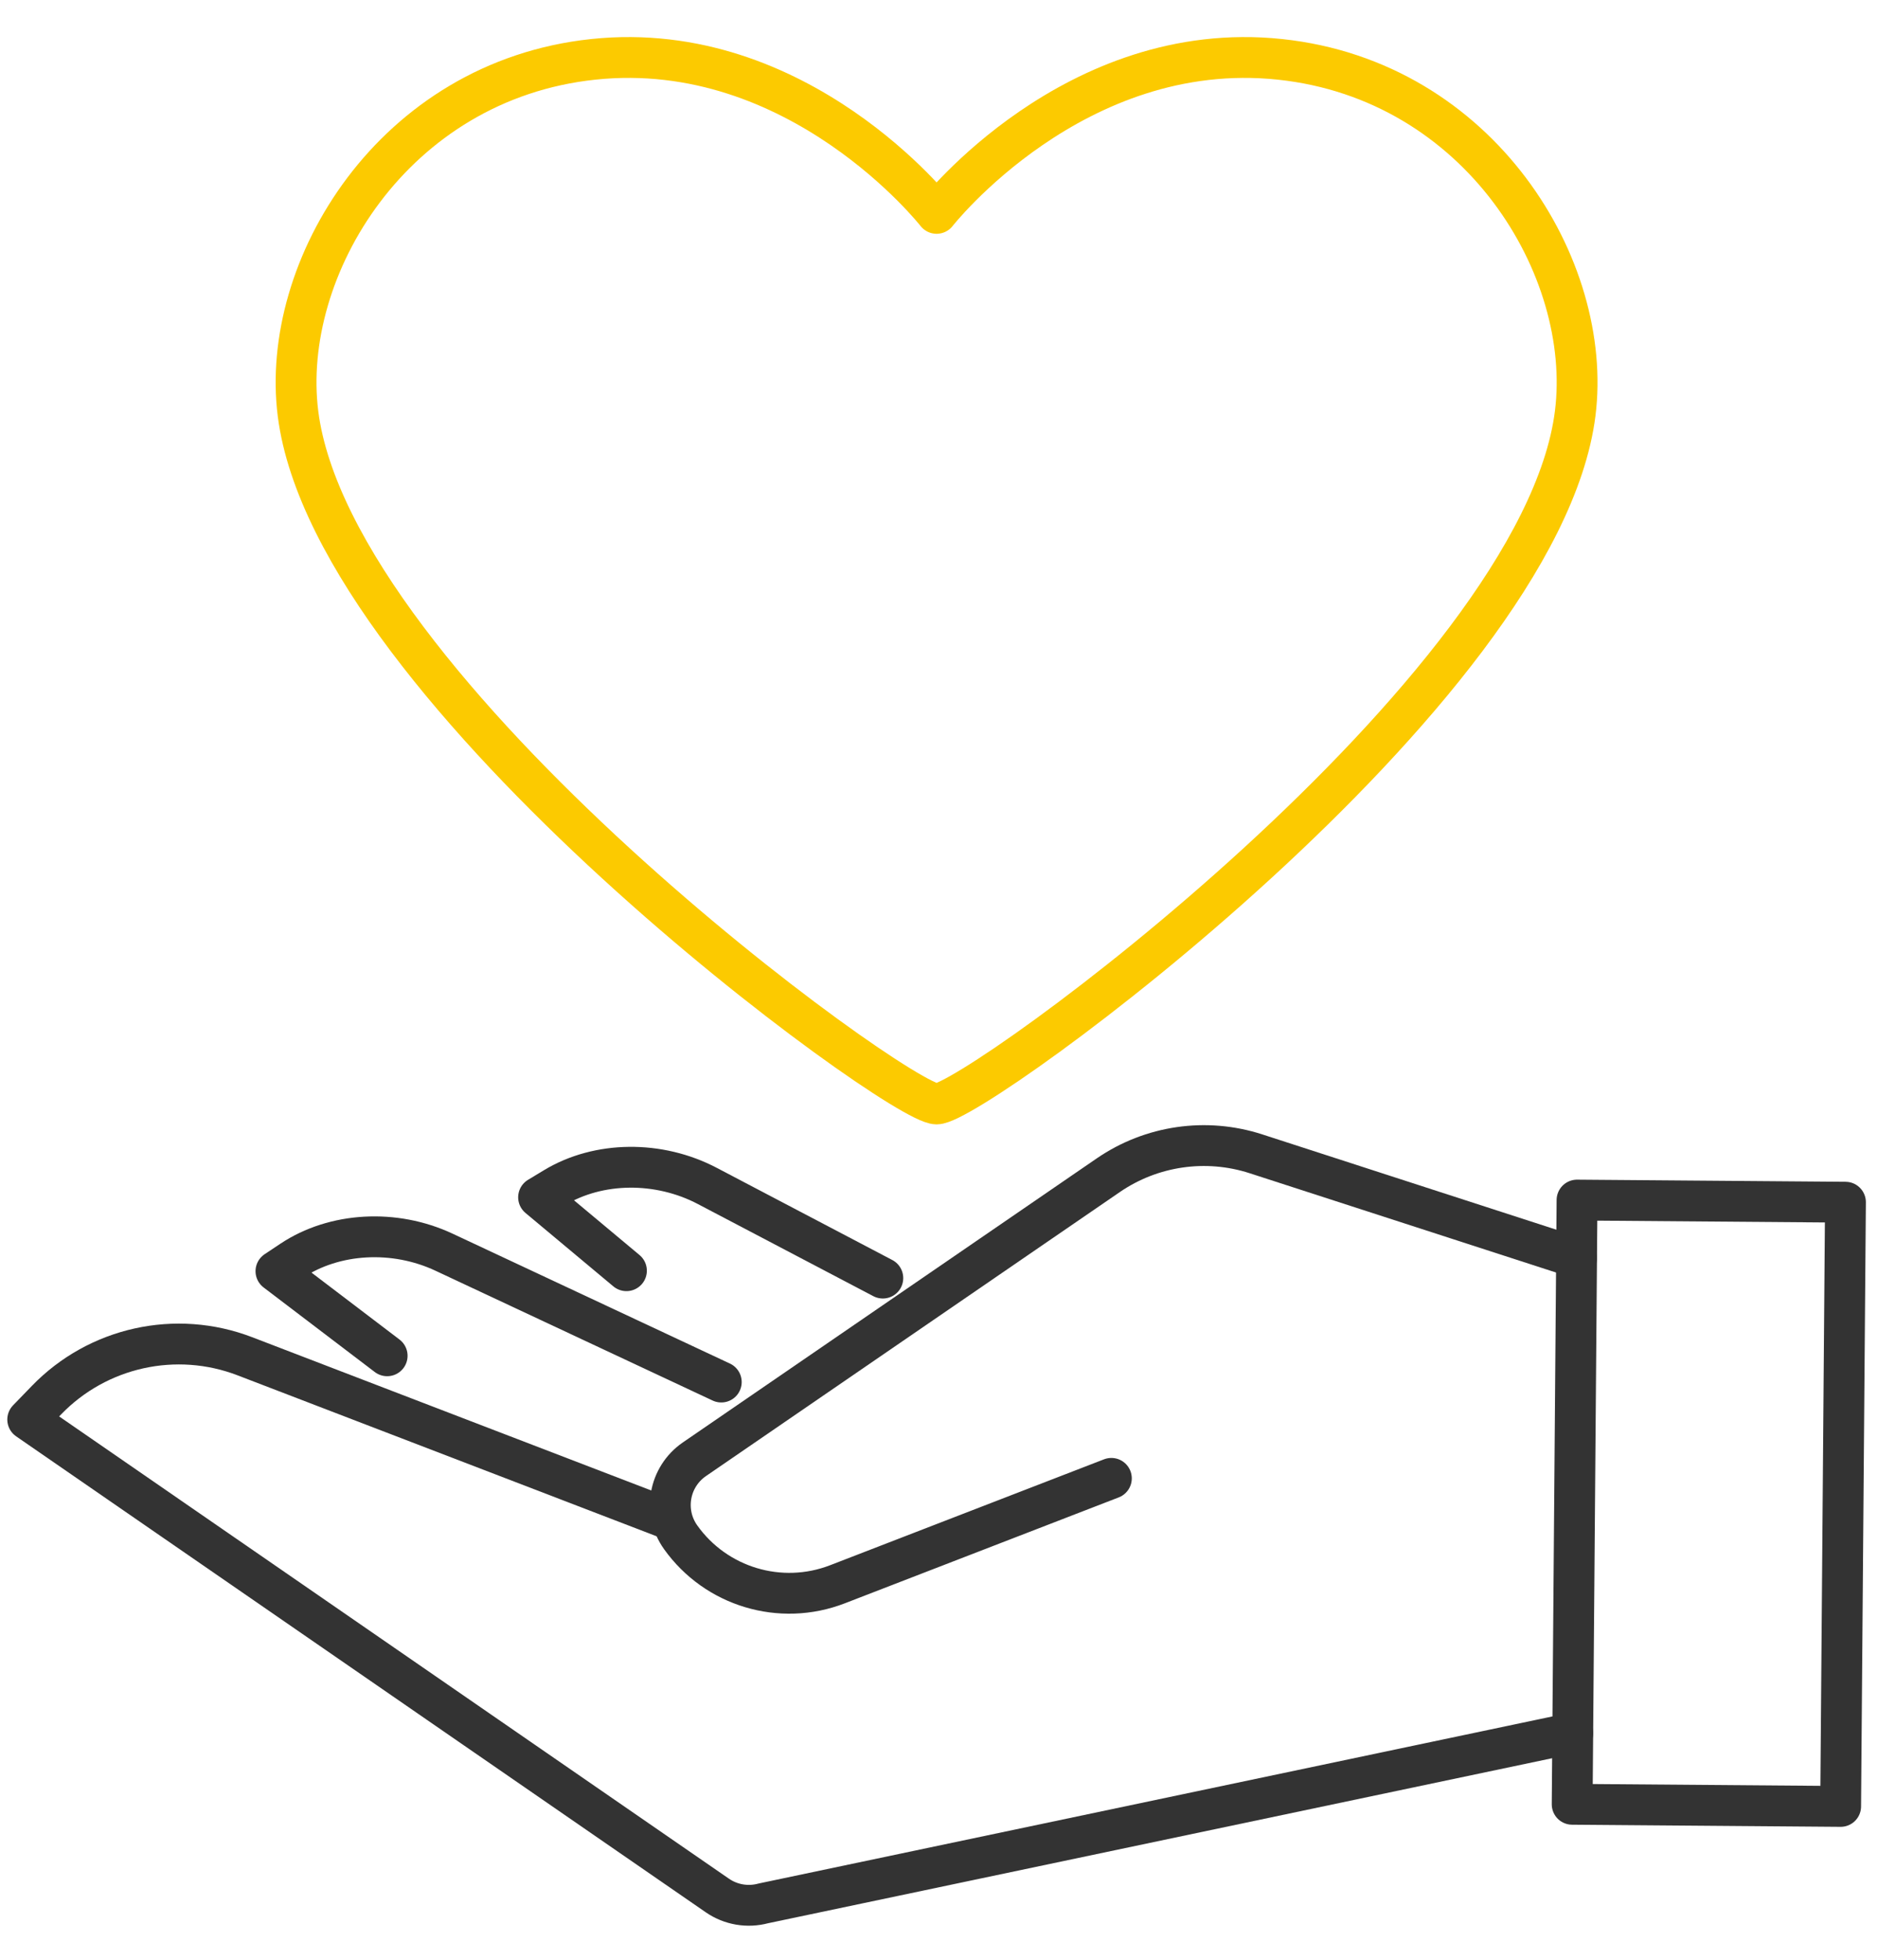 <?xml version="1.0" encoding="UTF-8"?>
<svg width="46px" height="48px" viewBox="0 0 46 48" version="1.1" xmlns="http://www.w3.org/2000/svg" xmlns:xlink="http://www.w3.org/1999/xlink">
    <!-- Generator: Sketch 63.1 (92452) - https://sketch.com -->
    <title>编组 4</title>
    <desc>Created with Sketch.</desc>
    <g id="-----------" stroke="none" stroke-width="1" fill="none" fill-rule="evenodd">
        <g id="2" transform="translate(-475, -989)">
            <g id="编组-3" transform="translate(434, 967)">
                <g id="编组-4" transform="translate(39, 21)">
                    <rect id="矩形" stroke="#979797" stroke-width="0.893" fill="#D8D8D8" opacity="0" x="0.446" y="0.446" width="49.107" height="49.107"></rect>
                    <g id="编组" transform="translate(2.679, 1.786)" stroke-linecap="round" stroke-linejoin="round">
                        <path d="M22.262,26.253 C21.308,26.253 7.478,16.167 6.62,9.341 C6.173,5.785 8.949,1.188 13.849,0.668 C18.891,0.132 22.262,4.44 22.262,4.44 C22.262,4.44 25.633,0.132 30.675,0.668 C35.576,1.188 38.351,5.785 37.904,9.341 C37.046,16.167 23.216,26.253 22.262,26.253 Z" id="Stroke-1" stroke="#FCCA00"></path>
                        <path d="M37.845,41.66 L18.017,45.833 C17.632,45.937 17.22,45.866 16.891,45.639 L-0,33.982 L0.46,33.507 C1.718,32.207 3.631,31.784 5.32,32.433 L15.665,36.406" id="Stroke-3" stroke="#333333"></path>
                        <path d="M37.938,30.019 L30.085,27.474 C28.863,27.078 27.527,27.272 26.468,27.998 L16.33,34.955 C15.703,35.386 15.551,36.246 15.993,36.866 C16.86,38.082 18.441,38.556 19.834,38.017 L26.543,35.423" id="Stroke-5" stroke="#333333"></path>
                        <polygon id="Stroke-7" stroke="#333333" points="44.406 43.458 37.83 43.406 37.949 28.607 44.524 28.659"></polygon>
                        <path d="M8.804,32.421 L6.08,30.349 L6.463,30.094 C7.51,29.396 8.981,29.313 10.198,29.884 L16.988,33.064" id="Stroke-9" stroke="#333333"></path>
                        <path d="M14.665,30.337 L12.513,28.539 L12.907,28.301 C13.985,27.652 15.458,27.636 16.648,28.262 L20.945,30.518" id="Stroke-11" stroke="#333333"></path>
                    </g>
                </g>
            </g>
        </g>
    </g>
</svg>